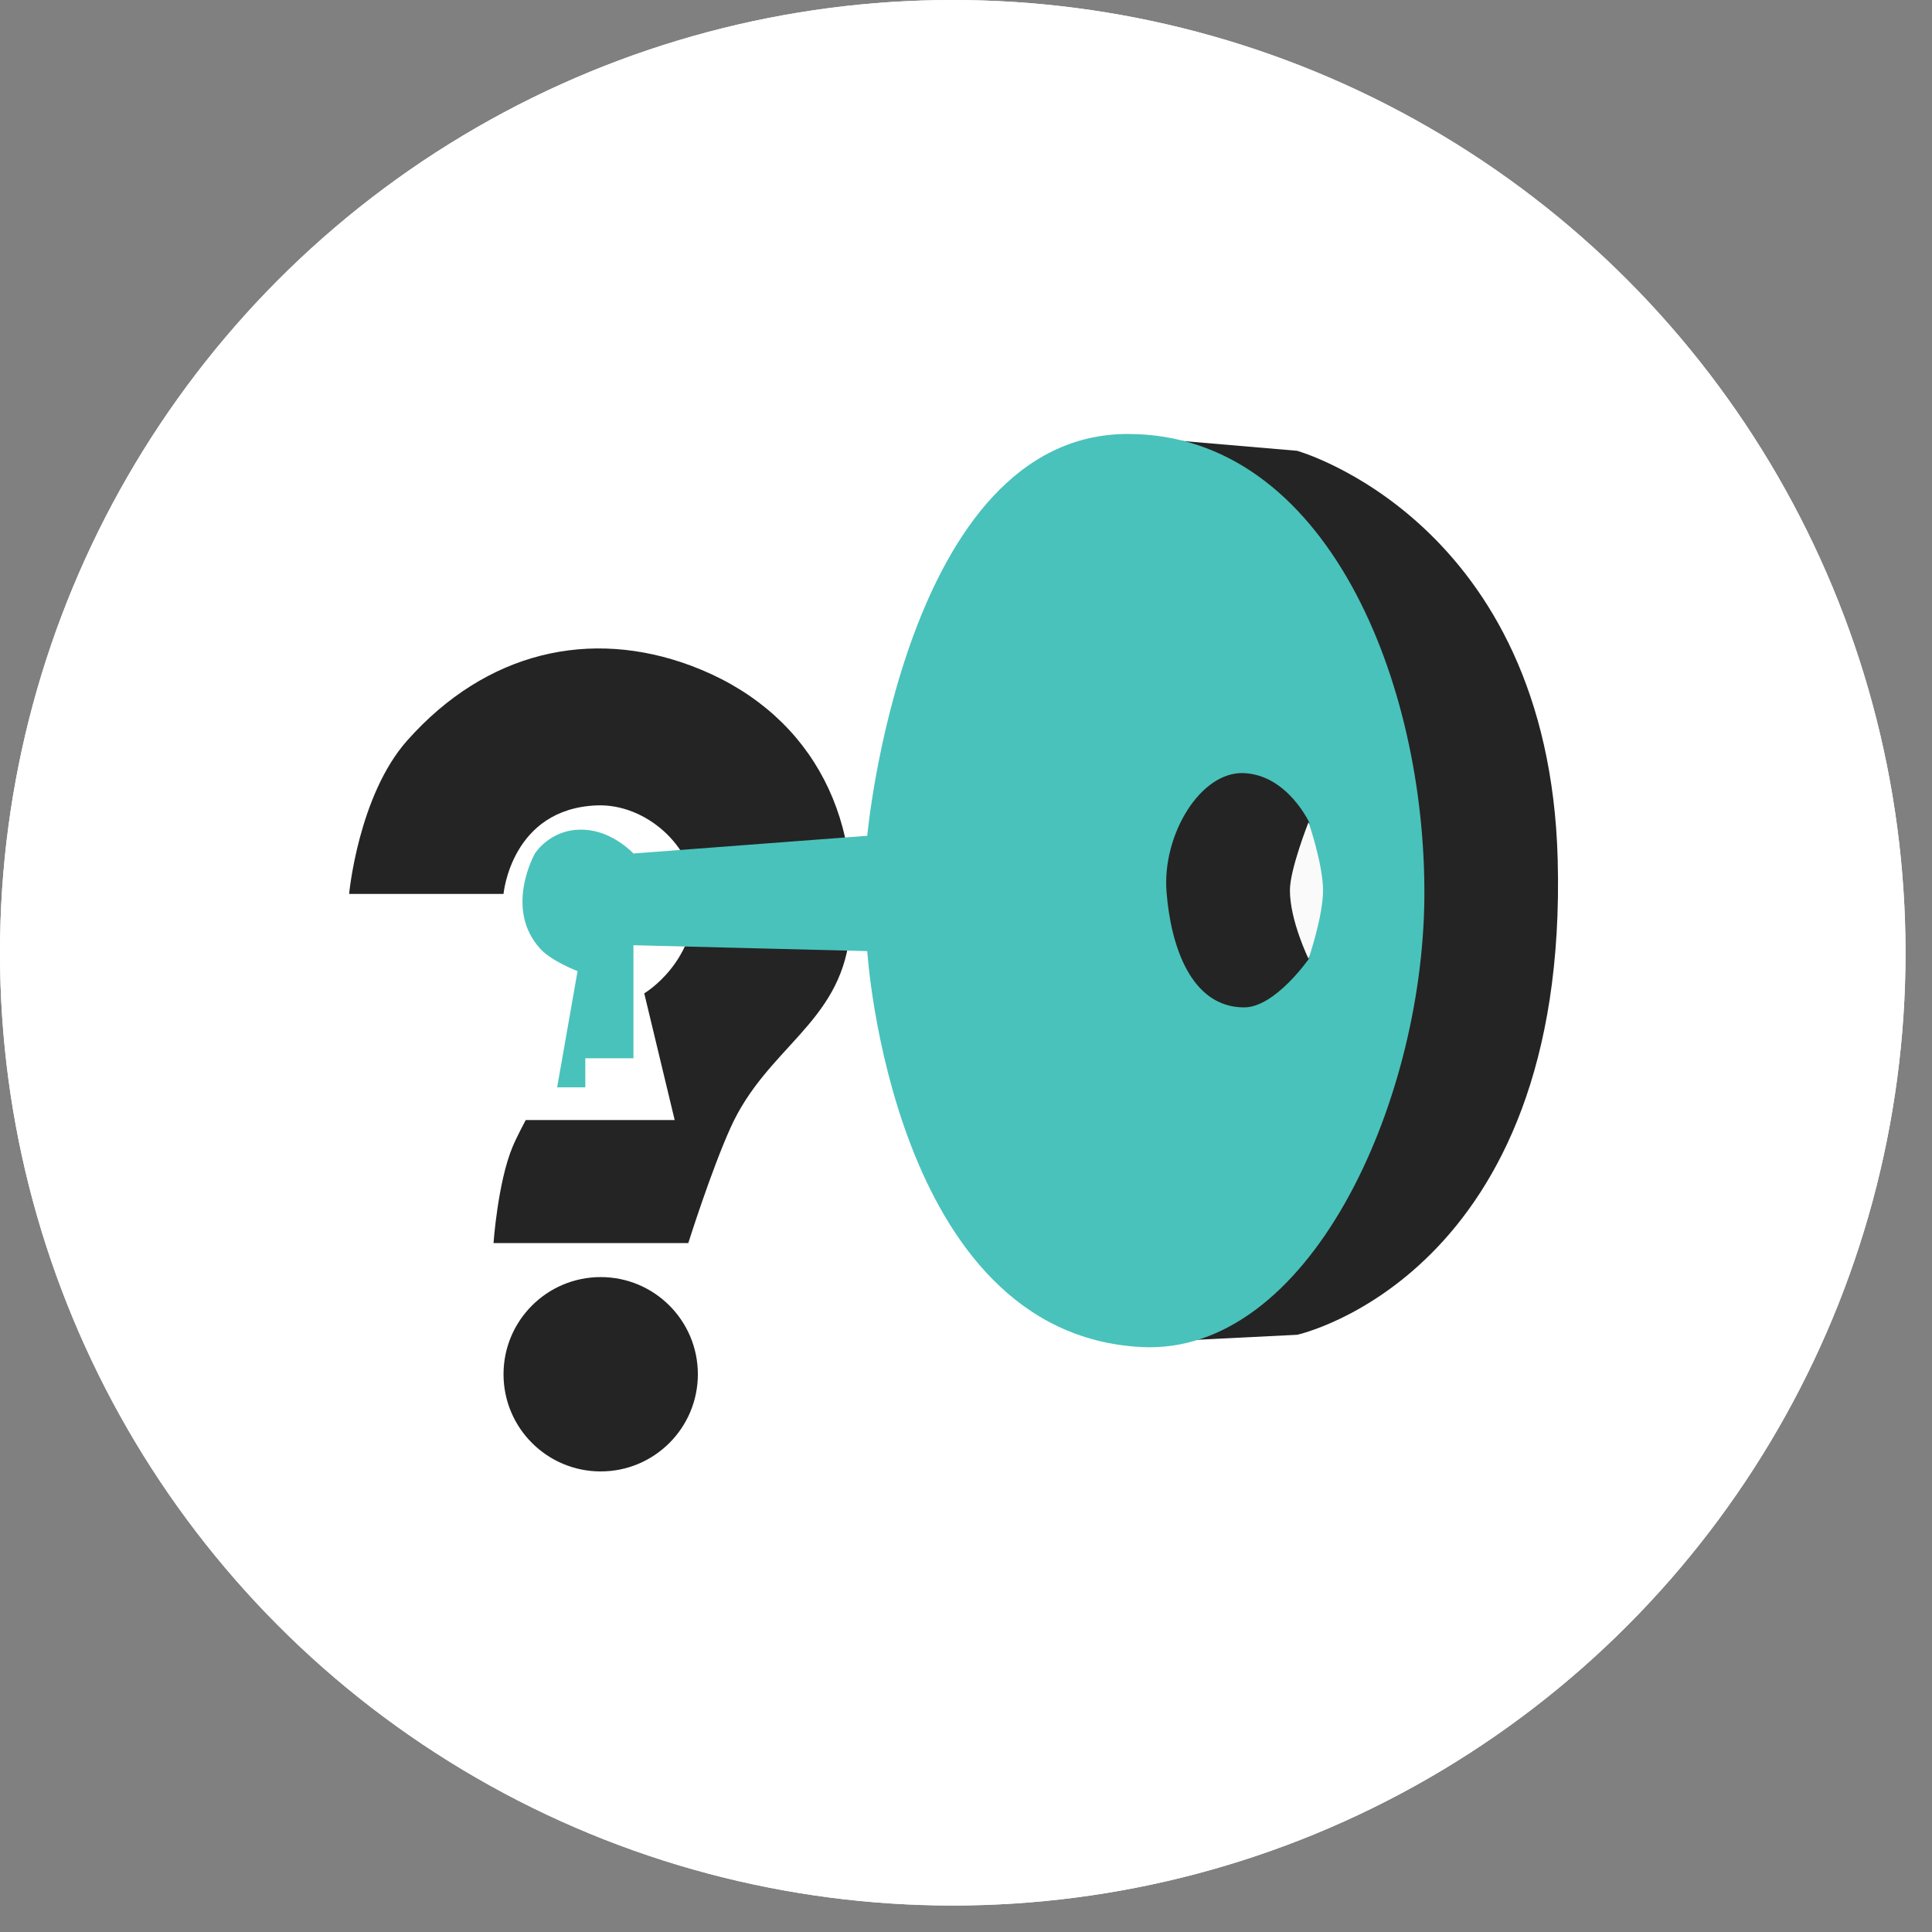 <?xml version="1.0" encoding="UTF-8"?> <svg xmlns="http://www.w3.org/2000/svg" width="61" height="61" viewBox="0 0 61 61" fill="none"><rect x="0" y="0" width="61" height="61" fill="#808080" stroke="none"/> <circle cx="30.082" cy="30.082" r="30.082" fill="white"></circle> <circle cx="30.082" cy="30.082" r="30.082" fill="white"></circle> <path d="M12.858 23.379C11.312 25.12 11.023 28.224 11.023 28.224H15.898C15.898 28.224 16.141 25.529 18.851 25.429C20.376 25.372 21.886 26.699 21.947 28.224C22.033 30.374 20.341 31.363 20.341 31.363L21.302 35.363H16.6C16.6 35.363 16.326 35.869 16.184 36.209C15.717 37.325 15.582 39.248 15.582 39.248H21.732C21.732 39.248 22.443 36.987 23.065 35.607C24.206 33.076 26.495 32.328 26.821 29.572C27.283 25.662 25.494 22.384 21.804 21.013C18.65 19.842 15.367 20.555 12.858 23.379Z" fill="#242424"></path> <path d="M40.954 14.233L36.926 13.889V42.344L40.954 42.144C40.954 42.144 49.535 40.275 49.182 27.135C48.896 16.455 40.954 14.233 40.954 14.233Z" fill="#242424"></path> <path d="M35.611 13.702C28.544 13.702 27.382 26.389 27.382 26.389L20 26.948C20 26.948 19.426 26.331 18.638 26.217C17.448 26.045 16.889 26.948 16.889 26.948C16.889 26.948 15.9 28.69 17.061 29.959C17.422 30.353 18.236 30.661 18.236 30.661L17.591 34.331H18.48V33.413H20V29.844L27.382 30.03C27.382 30.03 28.142 42.127 36.041 42.531C41.302 42.8 44.91 34.906 44.972 28.367C45.035 21.573 41.893 13.702 35.611 13.702Z" fill="#49C2BB"></path> <circle cx="18.966" cy="43.39" r="3.068" fill="#242424"></circle> <path d="M40.759 28.151C40.752 27.275 41.347 25.987 41.347 25.987C41.347 25.987 40.659 24.477 39.282 24.41C37.906 24.342 36.693 26.357 36.831 28.151C36.962 29.867 37.605 31.807 39.282 31.807C40.271 31.807 41.347 30.244 41.347 30.244C41.347 30.244 40.766 29 40.759 28.151Z" fill="#242424"></path> <path d="M41.315 25.958C41.315 25.958 40.727 27.448 40.727 28.108C40.727 29.069 41.315 30.273 41.315 30.273C41.315 30.273 41.774 28.934 41.773 28.108C41.772 27.288 41.315 25.958 41.315 25.958Z" fill="#FAFAFA"></path> </svg> 